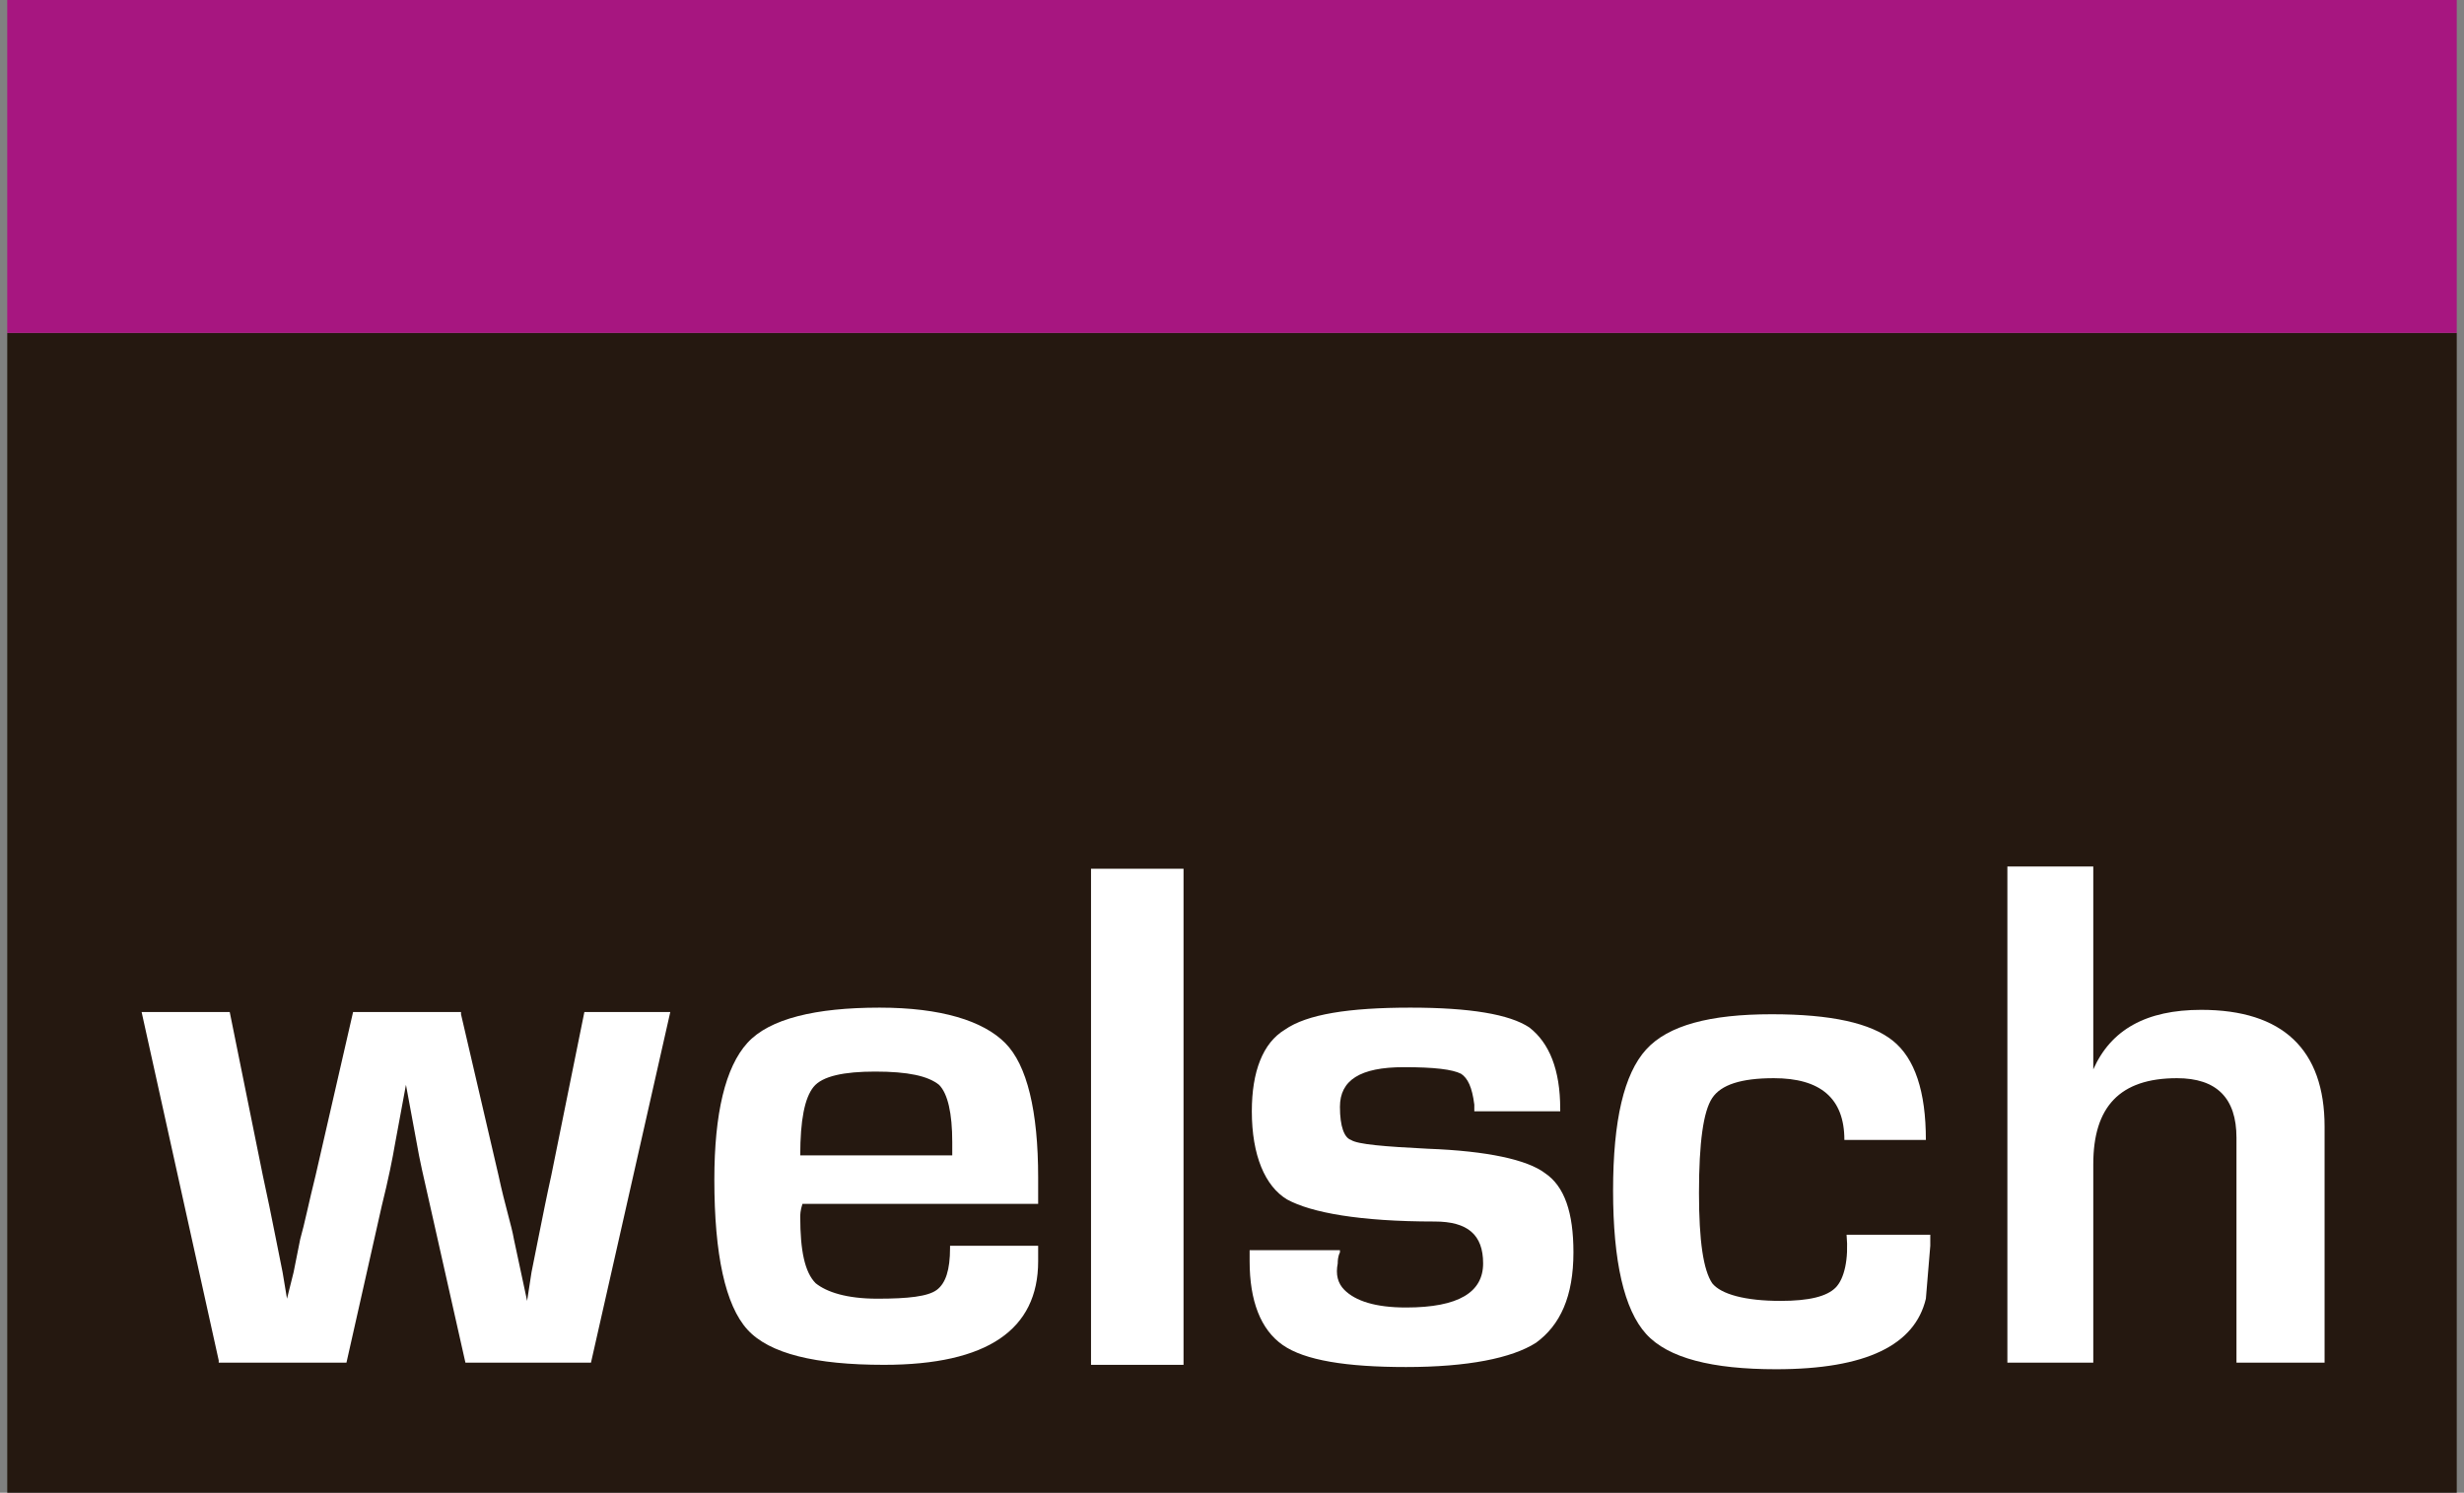 <?xml version="1.0" encoding="utf-8"?><svg width="170" height="103" viewBox="0 0 170 103" fill="none" xmlns="http://www.w3.org/2000/svg">
<rect x="0" y="0" width="170" height="103" fill="#808080" stroke="none"/>
<path d="M169.5 22.973H0.5V103H169.5V22.973Z" fill="#251810"/>
<path d="M169.5 0H0.5V22.973H169.5V0Z" fill="#A71680"/>
<path d="M46.245 69.833H40.318L38.038 81.092C37.734 82.461 37.431 83.982 37.127 85.504L36.671 87.786L36.367 89.764L35.455 85.504C35.303 84.591 34.847 83.222 34.391 81.092L31.807 69.985V69.833H24.36L21.777 81.092C21.321 82.917 21.017 84.439 20.713 85.504L20.257 87.786L19.801 89.612L19.497 87.786L19.041 85.504C18.737 83.982 18.433 82.461 18.129 81.092L15.85 69.833H9.771L15.09 93.871V94.024H23.904L26.336 83.222C26.792 81.396 27.096 79.874 27.248 78.962L28.008 74.854L28.768 78.962C28.92 79.874 29.224 81.244 29.68 83.222L32.111 94.024H40.774L46.245 69.833Z" fill="white"/>
<path d="M55.212 79.722C55.212 77.288 55.516 75.767 56.124 75.006C56.732 74.245 58.252 73.941 60.38 73.941C62.659 73.941 64.027 74.245 64.787 74.854C65.395 75.462 65.699 76.832 65.699 78.809V79.722H55.212ZM55.364 83.069H71.626V81.244C71.626 76.68 70.866 73.484 69.346 71.963C67.826 70.442 64.939 69.529 60.684 69.529C56.276 69.529 53.085 70.29 51.565 71.963C50.045 73.637 49.285 76.832 49.285 81.396C49.285 86.569 50.045 90.068 51.565 91.742C53.085 93.415 56.276 94.176 60.987 94.176C68.13 94.176 71.626 91.742 71.626 87.025V85.96H65.547V86.112C65.547 87.634 65.243 88.546 64.635 89.003C64.027 89.459 62.659 89.612 60.532 89.612C58.404 89.612 57.036 89.155 56.276 88.546C55.516 87.786 55.212 86.264 55.212 83.982C55.212 83.83 55.212 83.526 55.364 83.069Z" fill="white"/>
<path d="M81.656 59.944H75.273V94.176H81.656V59.944Z" fill="white"/>
<path d="M126.642 88.851C126.034 89.459 124.818 89.764 122.842 89.764C120.411 89.764 118.739 89.307 118.131 88.546C117.523 87.634 117.219 85.656 117.219 82.309C117.219 78.809 117.523 76.68 118.131 75.767C118.739 74.854 120.107 74.397 122.386 74.397C125.578 74.397 127.25 75.767 127.25 78.657H132.873C132.873 75.31 132.113 73.028 130.593 71.811C129.073 70.594 126.338 69.985 122.234 69.985C117.979 69.985 115.091 70.746 113.572 72.419C112.052 74.093 111.292 77.288 111.292 82.157C111.292 87.025 112.052 90.372 113.572 92.046C115.091 93.719 118.131 94.48 122.538 94.48C128.77 94.48 132.113 92.806 132.873 89.612L133.177 85.96V85.199H127.402C127.554 86.873 127.25 88.242 126.642 88.851Z" fill="white"/>
<path d="M160.381 94.024V77.745C160.381 72.419 157.493 69.681 151.87 69.681C148.071 69.681 145.639 71.05 144.423 73.789V59.792H138.496V94.024H144.423V80.331C144.423 76.375 146.247 74.397 150.198 74.397C152.934 74.397 154.302 75.767 154.302 78.505V94.024H160.381Z" fill="white"/>
<path d="M101.87 76.68H107.645V76.527C107.645 73.789 106.885 71.963 105.517 70.898C104.149 69.985 101.414 69.529 97.31 69.529C93.055 69.529 90.167 69.985 88.647 71.05C87.128 71.963 86.368 73.941 86.368 76.68C86.368 79.722 87.28 81.852 88.799 82.765C90.471 83.678 93.815 84.287 98.982 84.287C101.262 84.287 102.326 85.199 102.326 87.177C102.326 89.155 100.654 90.22 97.006 90.22C94.879 90.22 93.511 89.764 92.751 89.003C92.295 88.546 92.143 87.938 92.295 87.177C92.295 87.025 92.295 86.721 92.447 86.416V86.264H86.216V87.025C86.216 89.764 86.976 91.742 88.496 92.806C90.015 93.871 92.903 94.328 97.006 94.328C101.262 94.328 104.301 93.719 105.973 92.654C107.645 91.437 108.557 89.459 108.557 86.416C108.557 83.678 107.949 81.852 106.581 80.939C105.365 80.027 102.629 79.418 98.526 79.266C95.487 79.114 93.663 78.962 93.207 78.657C92.751 78.505 92.447 77.745 92.447 76.375C92.447 74.549 93.815 73.637 96.854 73.637C98.982 73.637 100.198 73.789 100.806 74.093C101.262 74.397 101.566 75.006 101.718 76.223C101.718 76.375 101.718 76.375 101.718 76.68H101.87Z" fill="white"/>
</svg>
